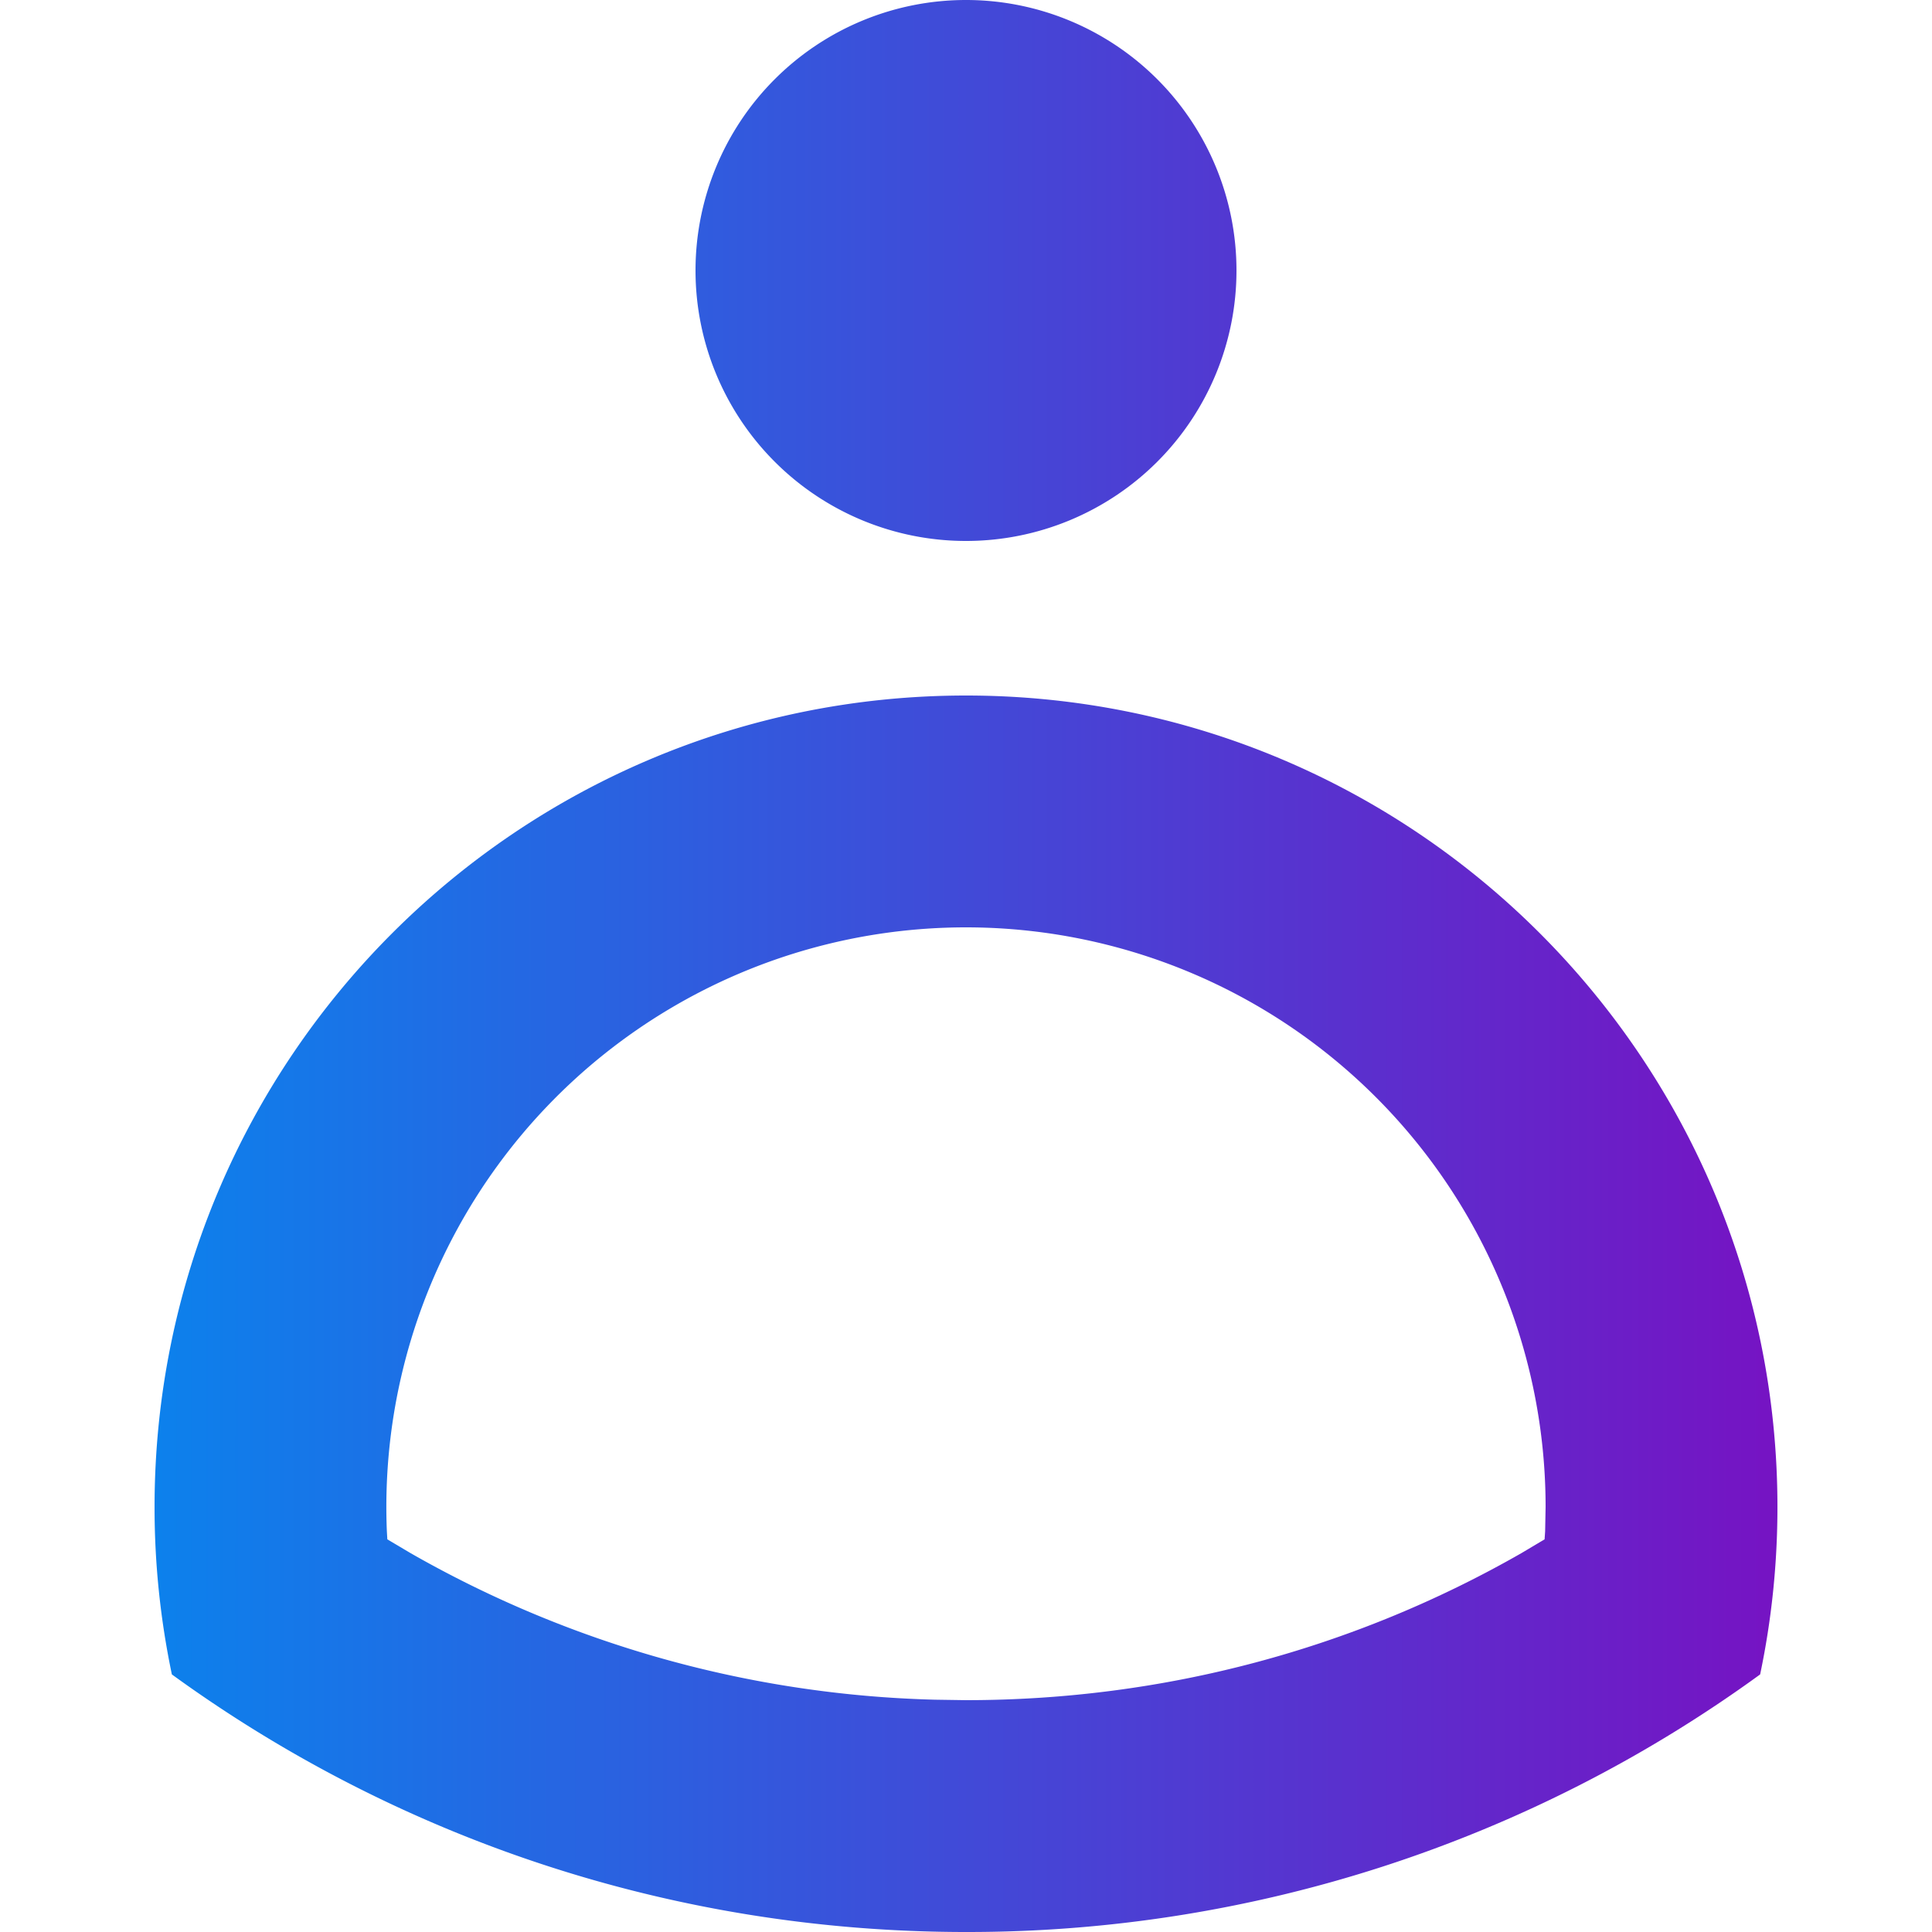 <svg width="25" height="25" viewBox="0 0 25 25" fill="none" xmlns="http://www.w3.org/2000/svg"><path fill-rule="evenodd" clip-rule="evenodd" d="M16 3.5a3.5 3.5 0 10-7 0 3.5 3.5 0 007 0zM12.5 9C18.299 9 23 13.701 23 19.5c0 .743-.077 1.468-.224 2.167A17.423 17.423 0 0112.5 25c-3.84 0-7.39-1.237-10.276-3.333A10.53 10.53 0 012 19.5C2 13.701 6.701 9 12.5 9zm0 3a7.5 7.5 0 00-7.494 7.815l.006.104.3.178a14.41 14.41 0 006.784 1.897L12.5 22c2.565 0 5.025-.665 7.188-1.903l.299-.178.007-.104L20 19.5a7.5 7.5 0 00-7.5-7.5z" fill="url(#paint0_linear)"/><defs><linearGradient id="paint0_linear" x1="2" y1="25" x2="23" y2="25" gradientUnits="userSpaceOnUse"><stop stop-color="#0C81EC"/><stop offset="1" stop-color="#7613C3"/></linearGradient></defs></svg>